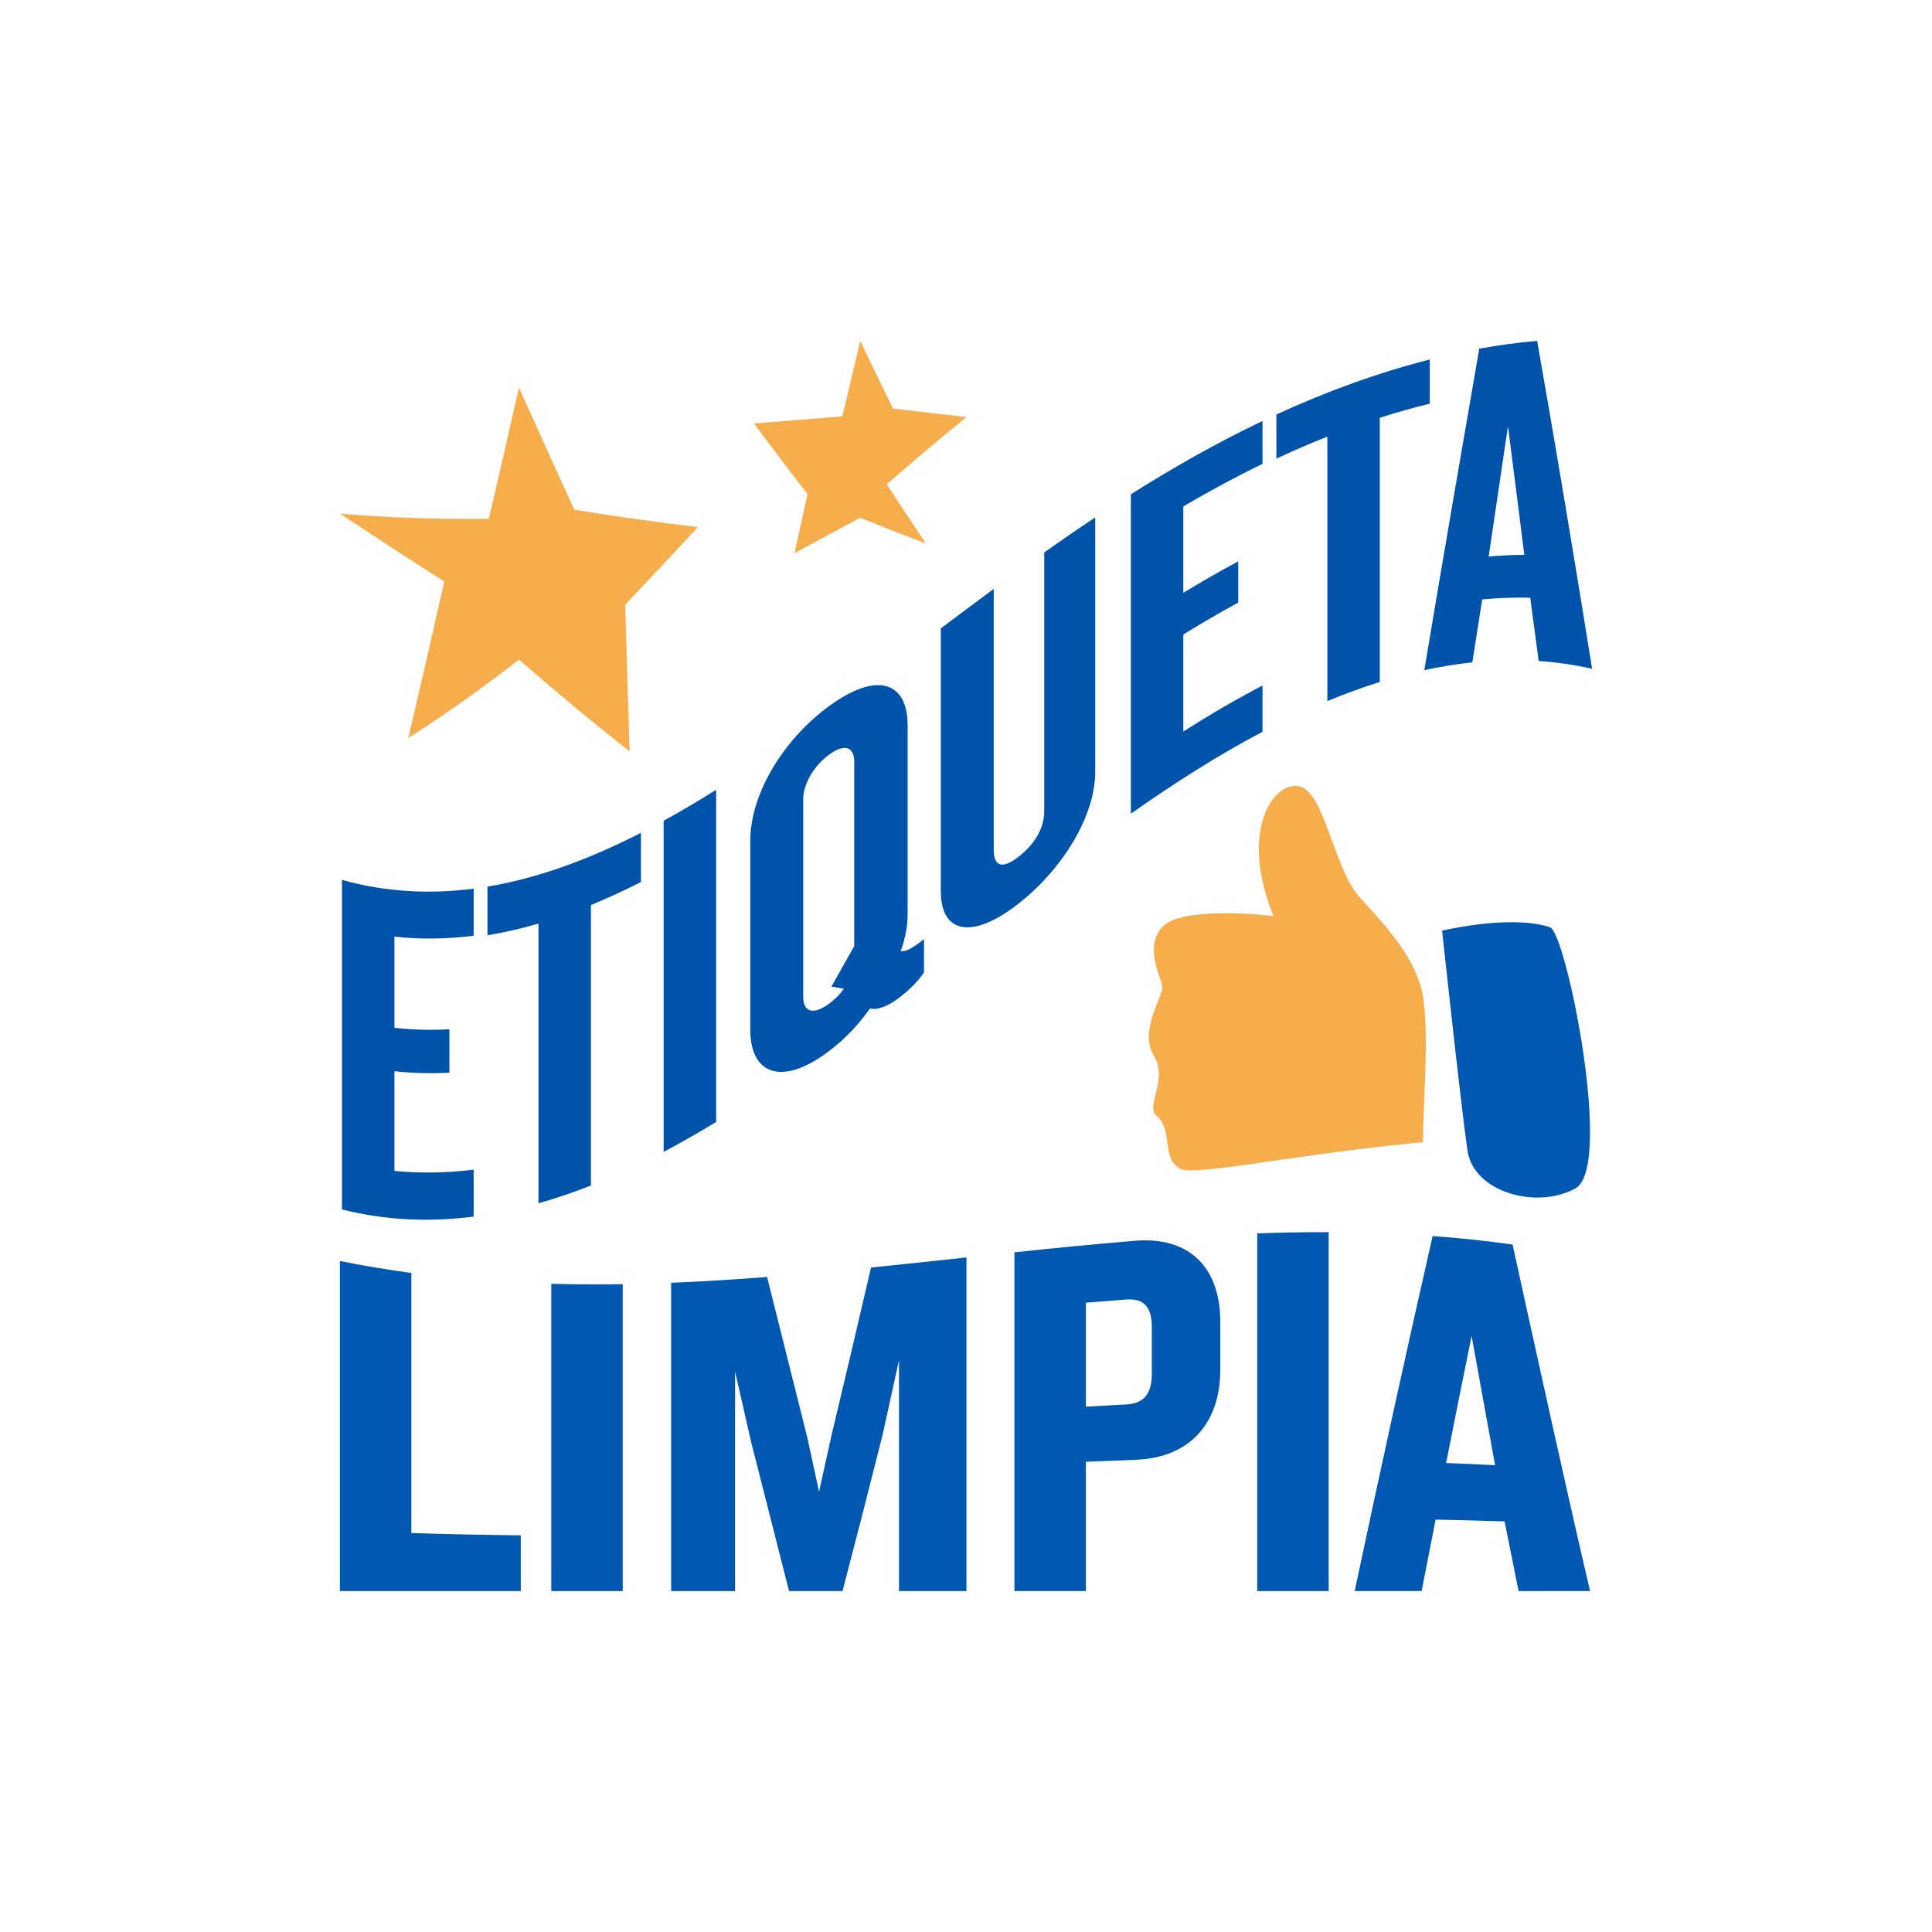 <?xml version="1.0" encoding="utf-8"?>
<!-- Generator: Adobe Illustrator 26.3.1, SVG Export Plug-In . SVG Version: 6.00 Build 0)  -->
<svg version="1.1" id="Capa_1" xmlns="http://www.w3.org/2000/svg" xmlns:xlink="http://www.w3.org/1999/xlink" x="0px" y="0px"
	 viewBox="0 0 1080 1080" style="enable-background:new 0 0 1080 1080;" xml:space="preserve">
<style type="text/css">
	.st0{fill:#0053AB;}
	.st1{fill:#FCCB2F;stroke:#006633;stroke-width:15;stroke-miterlimit:10;}
	.st2{fill:#C13D45;}
	.st3{fill:#E8EBE6;}
	.st4{fill:#DAE4DB;}
	.st5{fill:#F3EBCE;}
	.st6{fill:#F91802;stroke:#FCC82E;stroke-width:15;stroke-miterlimit:10;}
	.st7{fill:#FFD33C;stroke:#FB422E;stroke-width:15;stroke-miterlimit:10;}
	.st8{fill:#E8EBE6;stroke:#C13D45;stroke-width:15;stroke-miterlimit:10;}
	.st9{fill:#C13D45;stroke:#E8EBE6;stroke-width:15;stroke-miterlimit:10;}
	.st10{fill:#014613;stroke:#FCC82E;stroke-width:15;stroke-miterlimit:10;}
	.st11{fill:#FB422E;stroke:#FFD33C;stroke-width:15;stroke-miterlimit:10;}
	.st12{fill:#FCC82E;stroke:#F91802;stroke-width:15;stroke-miterlimit:10;}
	.st13{fill:#EB0044;}
	.st14{fill:#1D1D1B;}
	.st15{fill:#FB422E;}
	.st16{fill:#FCC82E;}
	.st17{fill:#F91802;}
	.st18{fill:#FFD33C;}
	.st19{fill:#FCCB2F;}
	.st20{fill:#014613;}
	.st21{fill:none;stroke:#EB0044;stroke-width:8;stroke-miterlimit:10;}
	.st22{fill:#FFFFFF;}
	.st23{fill:#FFFFFF;stroke:#FFFFFF;stroke-miterlimit:10;}
	.st24{fill:#E9C04B;}
	.st25{fill:#A12527;}
	.st26{fill:#FFEBDA;}
	.st27{fill:#F60B0A;}
	.st28{fill:#0058B1;}
	.st29{fill:#F6AE4C;}
	.st30{fill:#00821C;}
	.st31{fill:#F7020A;}
	.st32{fill:#F00505;}
	.st33{fill:none;stroke:#F6AE4C;stroke-width:10;stroke-miterlimit:10;}
	.st34{fill:none;stroke:#F6AE4C;stroke-width:10;stroke-linecap:round;stroke-miterlimit:10;}
	.st35{fill:#F60302;}
	.st36{fill:#F20B0C;}
	.st37{fill:#00831C;}
</style>
<g>
	<g>
		<path class="st0" d="M191.17,676.09c0-61.35,0-122.75,0-184.21c24.53,6.8,49.07,8.07,73.6,4.89c0,8.8,0,17.58,0,26.32
			c-14.76,1.86-29.51,2.11-44.27,0.5c0,17.04,0,34.02,0,50.96c10.24,1.13,20.48,1.38,30.71,0.83c0,8.1,0,16.18,0,24.24
			c-10.24,0.56-20.47,0.32-30.71-0.8c0,18.64,0,37.21,0,55.73c14.76,1.44,29.51,1.12,44.27-0.7c0,8.77,0,17.52,0,26.24
			C240.23,683.22,215.7,682.29,191.17,676.09z"/>
		<path class="st0" d="M330.33,505.93c0,53.4,0,105.66,0,156.78c-9.77,3.85-19.55,7.17-29.32,9.93c0-51.03,0-103.15,0-156.35
			c-9.5,2.78-19,4.98-28.5,6.53c0-9.04,0-18.1,0-27.19c28.59-4.78,57.18-15.44,85.77-30.06c0,9.2,0,18.36,0,27.49
			C348.96,497.79,339.64,502.1,330.33,505.93z"/>
		<path class="st0" d="M370.99,643.9c0-60.2,0-121.89,0-185.09c9.77-5.38,19.55-11.18,29.33-17.31c0,63.25,0,125.14,0,185.69
			C390.54,633.14,380.77,638.73,370.99,643.9z"/>
		<path class="st0" d="M502.96,557.49c-6.64,5.19-13.01,7.33-16.6,6.21c-6.36,9.02-14.11,17.39-24.07,24.73
			c-25.73,18.92-42.88,11.85-42.89-12.92c0-34.79,0-69.97,0-105.55c0-25.15,17.43-55.74,43.99-75.19
			c26.56-19.47,43.99-14.06,43.99,10.81c0,35.3,0,70.46,0,105.52c0,6.66-1.38,13.84-3.87,20.5c2.49,0.55,5.81-0.94,13.01-6.6
			c0,6.19,0,12.37,0,18.55C513.2,548.36,509.6,552.3,502.96,557.49z M477.51,425.78c0-7.88-4.98-10.59-14.11-3.87
			c-9.13,6.73-14.39,16.97-14.39,24.88c0,37.25,0,74.15,0,110.7c0,7.75,5.26,10.36,14.39,3.61c3.04-2.25,6.09-5.08,8.3-8.41
			c-2.31-0.39-4.61-0.79-6.92-1.2c4.24-7.49,8.48-15.03,12.73-22.6C477.51,494.73,477.51,460.36,477.51,425.78z"/>
		<path class="st0" d="M569.35,505.15c-24.9,19.53-43.44,17.74-43.44-7.25c0-48.77,0-97.63,0-146.6
			c9.87-7.43,19.73-14.82,29.6-22.09c0,48.53,0,97.16,0,145.93c0,9.39,4.98,10.71,13.84,3.81c9.41-7.32,14.39-16.33,14.39-25.66
			c0-48.48,0-96.64,0-144.49c9.5-6.72,19-13.26,28.5-19.58c0,46.92,0,94.35,0,142.28C612.23,455.97,594.26,485.61,569.35,505.15z"/>
		<path class="st0" d="M632.15,454.86c0-60.51,0-120.03,0-178.55c24.53-15.49,49.07-29.28,73.6-40.98c0,7.96,0,15.96,0,23.98
			c-14.76,7.16-29.52,15.12-44.27,23.77c0,16.01,0,32.1,0,48.3c10.24-6.22,20.47-12.1,30.71-17.59c0,7.65,0,15.33,0,23.04
			c-10.24,5.57-20.47,11.53-30.71,17.85c0,17.96,0,36.05,0,54.24c14.76-9.39,29.51-18.01,44.27-25.72c0,8.58,0,17.21,0,25.86
			C681.21,422.01,656.68,437.6,632.15,454.86z"/>
		<path class="st0" d="M771.31,233.55c0,48.13,0,97.35,0,147.68c-9.78,3.06-19.55,6.63-29.32,10.69c0-50.42,0-99.71,0-147.85
			c-9.5,3.76-18.99,7.88-28.5,12.32c0-8.26,0-16.48,0-24.68c28.59-13.14,57.18-23.48,85.77-30.75c0,8.2,0,16.43,0,24.69
			C789.94,227.92,780.62,230.56,771.31,233.55z"/>
		<path class="st0" d="M860.12,369.51c-1.57-11.88-3.14-23.67-4.71-35.39c-8.94-0.22-17.89,0.12-26.84,0.95
			c-1.85,11.7-3.69,23.43-5.53,35.2c-8.95,0.94-17.89,2.41-26.84,4.34c10.23-61.24,20.48-120.62,30.71-179.7
			c10.79-1.95,21.58-3.43,32.37-4.34C869.52,248.7,879.76,310.1,890,373.86C880.04,371.6,870.08,370.19,860.12,369.51z
			 M842.96,238.3c-3.59,24.22-7.2,48.46-10.79,72.82c6.64-0.6,13.28-0.93,19.92-0.96C849.05,285.86,846.01,261.89,842.96,238.3z"/>
	</g>
	<g>
		<path class="st28" d="M190,889.42c0-61.35,0-122.85,0-184.52c13.32,2.69,26.63,4.89,39.95,6.68c0,49.06,0,97.52,0,145.4
			c20.39,0.64,40.78,1.05,61.17,1.28c0,10.44,0,20.83,0,31.17C257.41,889.42,223.71,889.42,190,889.42z"/>
		<path class="st28" d="M308.15,889.42c0-55.71,0-112.96,0-171.75c13.32,0.35,26.63,0.39,39.95,0.18c0,58.76,0,115.95,0,171.58
			C334.77,889.42,321.46,889.42,308.15,889.42z"/>
		<path class="st28" d="M502.55,889.42c0-42.84,0-85.87,0-129.1c-3.07,14.08-6.15,28.07-9.22,41.97
			c-7.45,29.59-14.9,58.68-22.35,87.14c-9.96,0-19.92,0-29.89,0c-7.08-27.88-14.15-55.62-21.23-83.41
			c-2.98-13.09-5.96-26.19-8.94-39.33c0,41.55,0,82.47,0,122.75c-11.92,0-23.84,0-35.75,0c0-55.97,0-113.42,0-172.36
			c17.88-0.73,35.75-1.85,53.63-3.24c7.45,29.79,14.9,59.44,22.35,89.16c2.23,10.28,4.47,20.56,6.71,30.85
			c2.33-10.45,4.65-20.98,6.98-31.57c7.36-30.71,14.71-62.01,22.07-93.73c17.78-1.8,35.57-3.72,53.35-5.63
			c0,62.12,0,124.29,0,186.52C527.69,889.42,515.12,889.42,502.55,889.42z"/>
		<path class="st28" d="M634.38,816.06c-9.12,0.34-18.25,0.7-27.37,1.08c0,23.98,0,48.07,0,72.27c-13.32,0-26.63,0-39.95,0
			c0-63.48,0-126.61,0-189.37c22.44-2.35,44.88-4.58,67.32-6.43c31.28-2.59,47.77,15.72,47.77,45.27c0,8.87,0,17.77,0,26.69
			C682.15,795.09,665.67,815,634.38,816.06z M643.88,741.8c0-10.53-3.91-16.12-14.24-15.35c-7.54,0.56-15.09,1.16-22.63,1.78
			c0,19.29,0,38.66,0,58.1c7.54-0.43,15.09-0.85,22.63-1.24c10.33-0.52,14.24-6.6,14.24-17.19
			C643.88,759.18,643.88,750.48,643.88,741.8z"/>
		<path class="st28" d="M702.81,889.42c0-68.16,0-134.81,0-199.96c13.31-0.47,26.63-0.71,39.94-0.67c0,65.3,0,132.17,0,200.63
			C729.44,889.42,716.12,889.42,702.81,889.42z"/>
		<path class="st28" d="M848.89,889.42c-2.61-12.92-5.21-25.91-7.82-38.94c-12.85-0.43-25.7-0.76-38.55-1.01
			c-2.61,13.21-5.21,26.53-7.82,39.94c-12.48,0-24.96,0-37.43,0c14.53-68.41,29.05-134.75,43.58-198.46
			c14.9,1.11,29.79,2.67,44.69,4.76c14.43,65.72,28.87,131.64,43.3,193.7C875.52,889.42,862.2,889.42,848.89,889.42z M822.63,746.81
			c-4.75,23.32-9.5,46.99-14.24,71.02c9.12,0.33,18.25,0.74,27.38,1.24C831.39,795.01,827.01,770.89,822.63,746.81z"/>
	</g>
	<g>
		<path class="st29" d="M795.45,638.55c0-20.18,3.56-59.88,0-81.46c-3.55-21.69-21.33-40.01-35.54-55.67
			c-14.22-15.77-19.55-59.18-33.77-61.92c-14.22-2.75-33.77,24.66-14.22,72.72c0-0.35-51.53-6.26-62.2,6
			c-10.67,11.92,0,28.41,0,33.77c0,5.34-13.04,24.77-4.74,38.1c8.29,13.36-4.97,28.16,1.59,33.73c9.33,7.96,2.44,23.39,13.11,29.54
			c5.33,3.22,39.27-2.85,71.88-7.2C764.18,641.42,795.45,638.4,795.45,638.55z"/>
		<path class="st28" d="M806.12,520.21c31.99-6.85,51.54-5.07,60.42-1.8c8.89,3.04,35.54,133.72,14.22,145.85
			c-21.33,11.99-56.87,2.48-60.42-21.01C816.78,619.21,806.12,519.84,806.12,520.21z"/>
	</g>
	<g>
		<path class="st29" d="M290.09,216.63c10.31,22.87,20.62,45.73,30.93,68.31c23.05,3.75,46.11,6.96,69.16,9.7
			c-13.57,14.58-27.13,29.13-40.7,43.42c0.82,27.63,1.64,54.95,2.46,81.99c-20.62-16.21-41.24-33.36-61.86-51.29
			c-20.62,15.96-41.24,30.76-61.86,43.8c6.71-28.55,13.42-57.68,20.13-87.48c-19.45-12.35-38.91-25.15-58.36-37.96
			c27.76,2.36,55.51,3.16,83.26,2.89C278.87,265.93,284.48,241.46,290.09,216.63z"/>
		<path class="st29" d="M480.87,190.58c6.12,12.8,12.24,25.4,18.35,37.82c13.68,1.63,27.36,3.19,41.04,4.71
			c-14.85,12.16-29.71,24.72-44.56,37.58c7.29,11.21,14.58,22.25,21.88,33.15c-12.24-4.66-24.47-9.45-36.71-14.39
			c-12.24,6.52-24.47,13.13-36.71,19.75c2.41-11.01,4.82-22.01,7.23-33c-9.97-12.87-19.94-26.03-29.91-39.47
			c16.47-1.29,32.94-2.63,49.41-3.98C474.21,218.63,477.54,204.57,480.87,190.58z"/>
	</g>
</g>
</svg>

